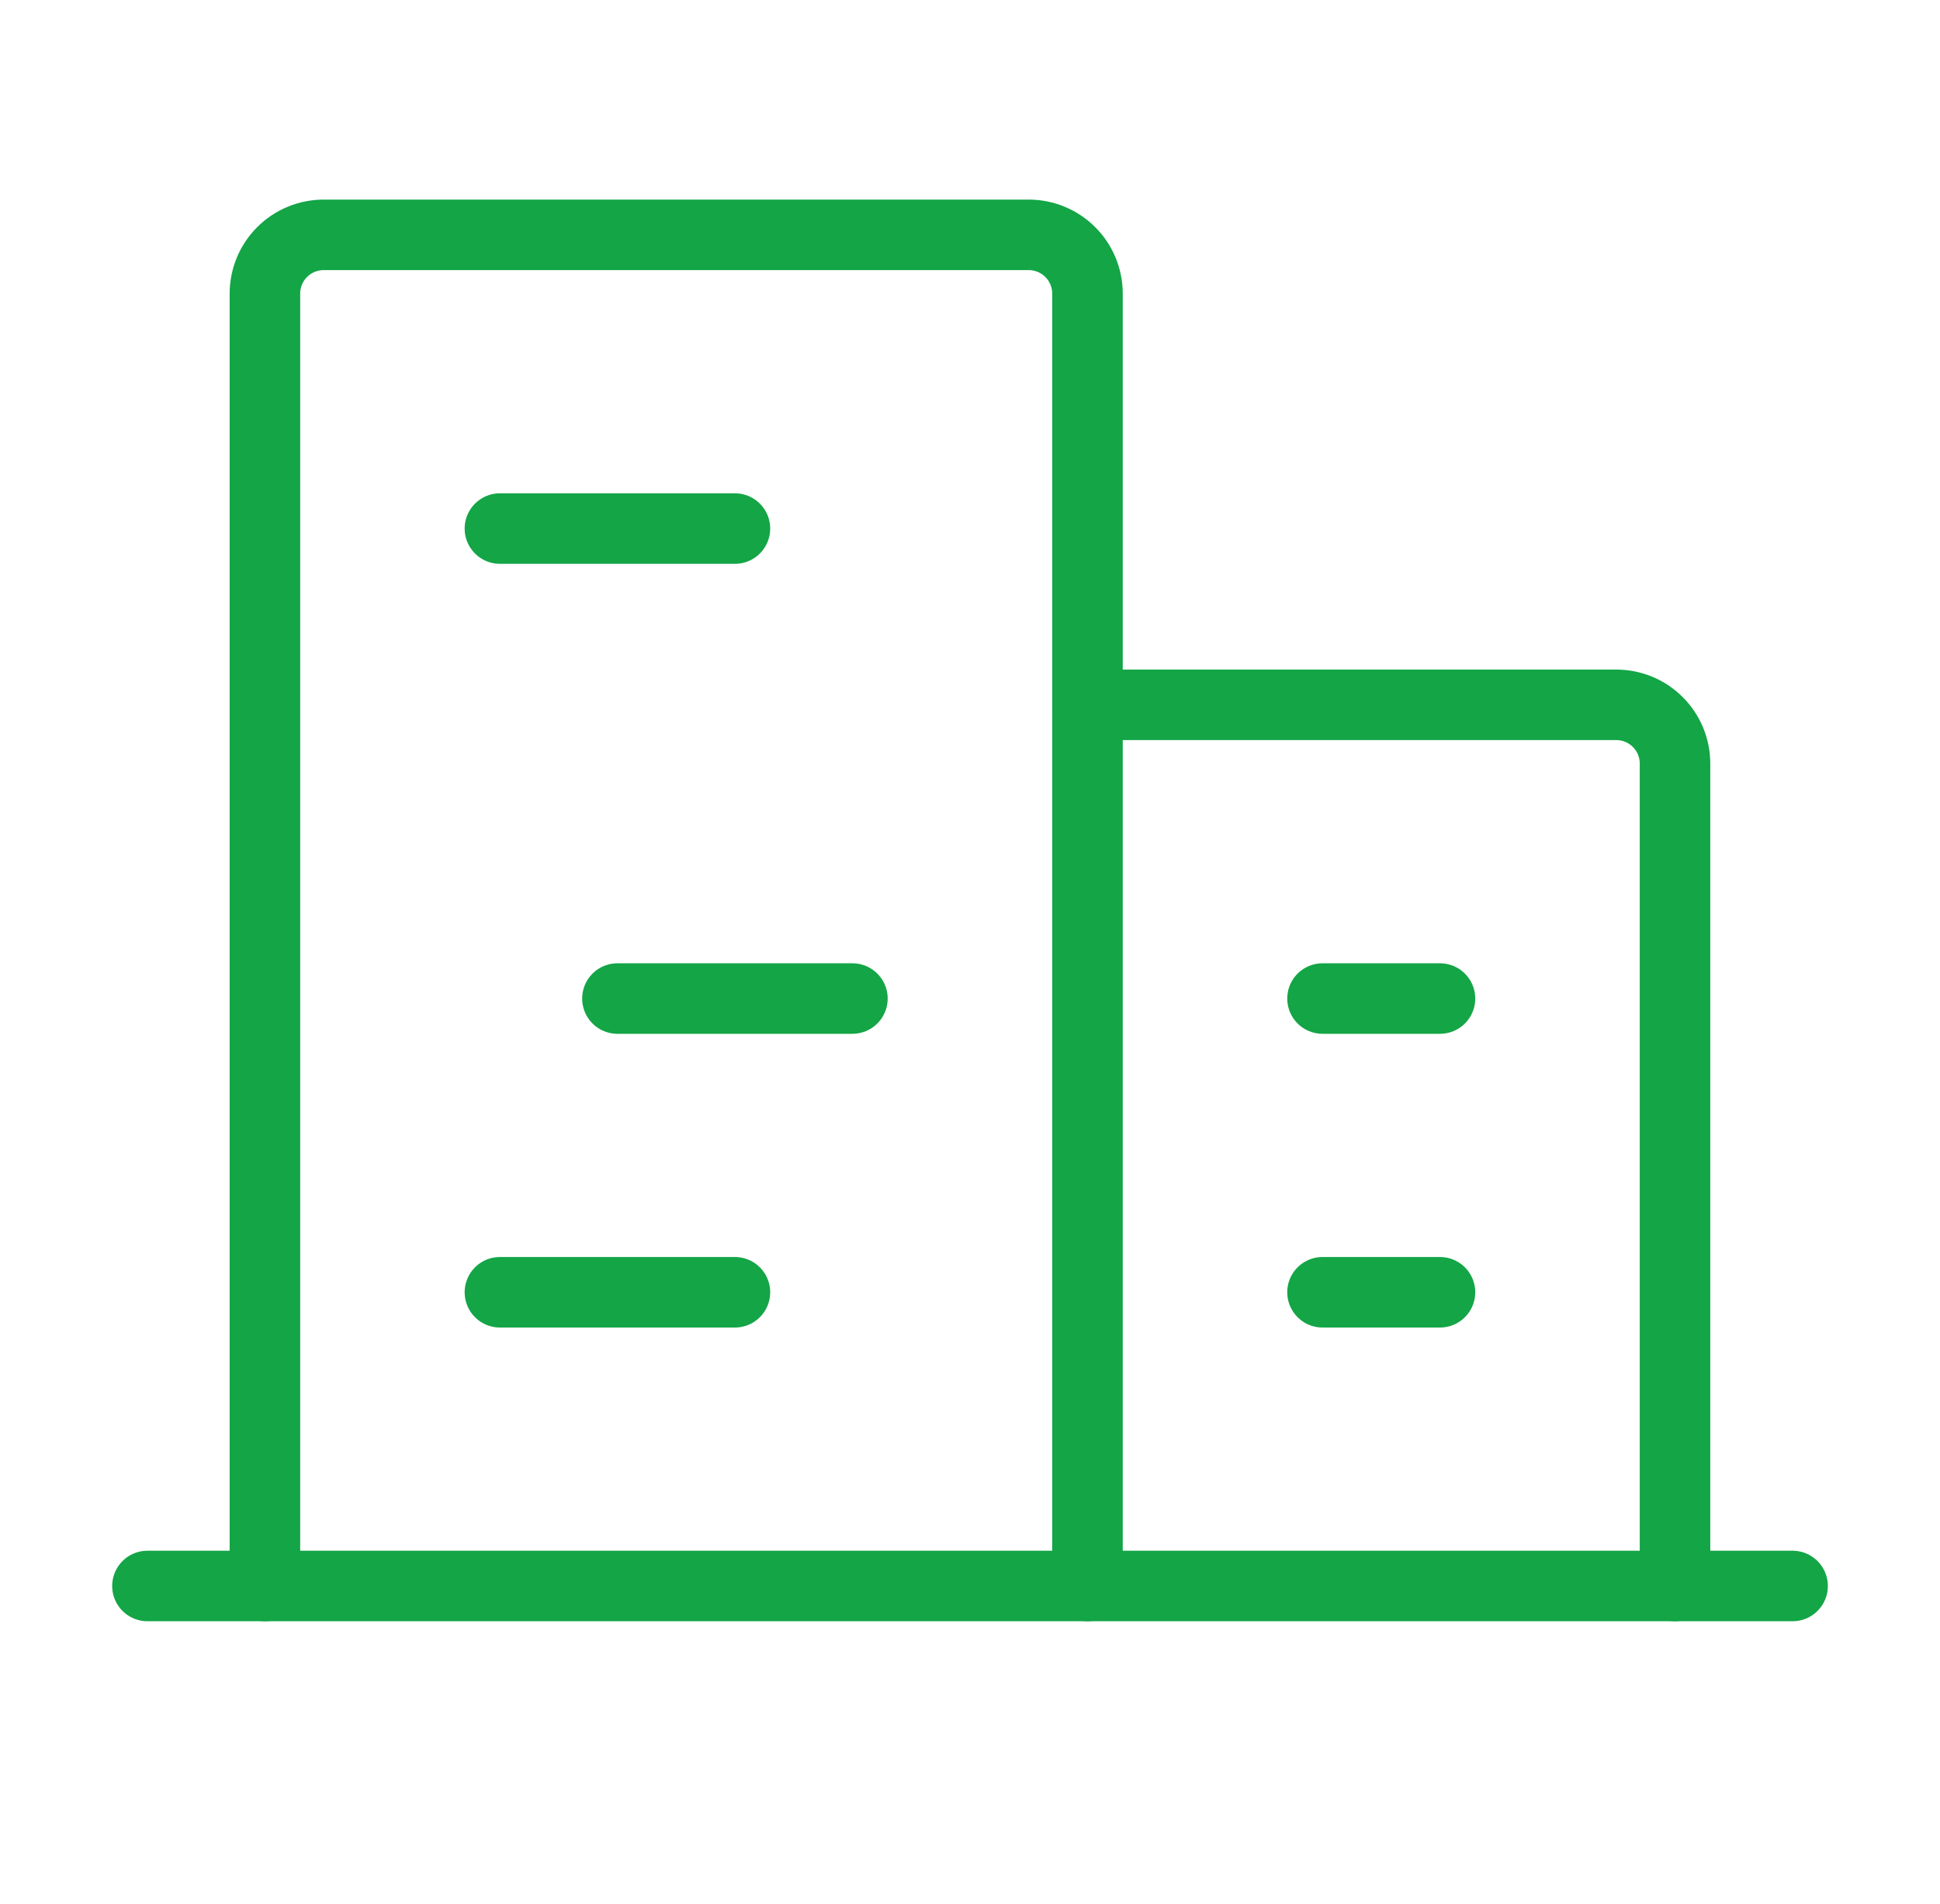 <svg width="54" height="53" viewBox="0 0 54 53" fill="none" xmlns="http://www.w3.org/2000/svg">
<path d="M4.104 44.153H49.897" stroke="#13A546" stroke-width="1.963" stroke-linecap="round" stroke-linejoin="round"/>
<path d="M30.27 44.153V8.174C30.27 7.74 30.098 7.324 29.791 7.017C29.484 6.711 29.068 6.538 28.635 6.538H9.009C8.576 6.538 8.16 6.711 7.853 7.017C7.546 7.324 7.374 7.74 7.374 8.174V44.153" stroke="#13A546" stroke-width="1.963" stroke-linecap="round" stroke-linejoin="round"/>
<path d="M46.624 44.153V21.257C46.624 20.823 46.452 20.407 46.145 20.101C45.838 19.794 45.422 19.622 44.988 19.622H30.27" stroke="#13A546" stroke-width="1.963" stroke-linecap="round" stroke-linejoin="round"/>
<path d="M13.915 14.715H20.457" stroke="#13A546" stroke-width="1.963" stroke-linecap="round" stroke-linejoin="round"/>
<path d="M17.186 27.799H23.727" stroke="#13A546" stroke-width="1.963" stroke-linecap="round" stroke-linejoin="round"/>
<path d="M13.915 35.976H20.457" stroke="#13A546" stroke-width="1.963" stroke-linecap="round" stroke-linejoin="round"/>
<path d="M36.812 35.976H40.082" stroke="#13A546" stroke-width="1.963" stroke-linecap="round" stroke-linejoin="round"/>
<path d="M36.812 27.799H40.082" stroke="#13A546" stroke-width="1.963" stroke-linecap="round" stroke-linejoin="round"/>
</svg>
